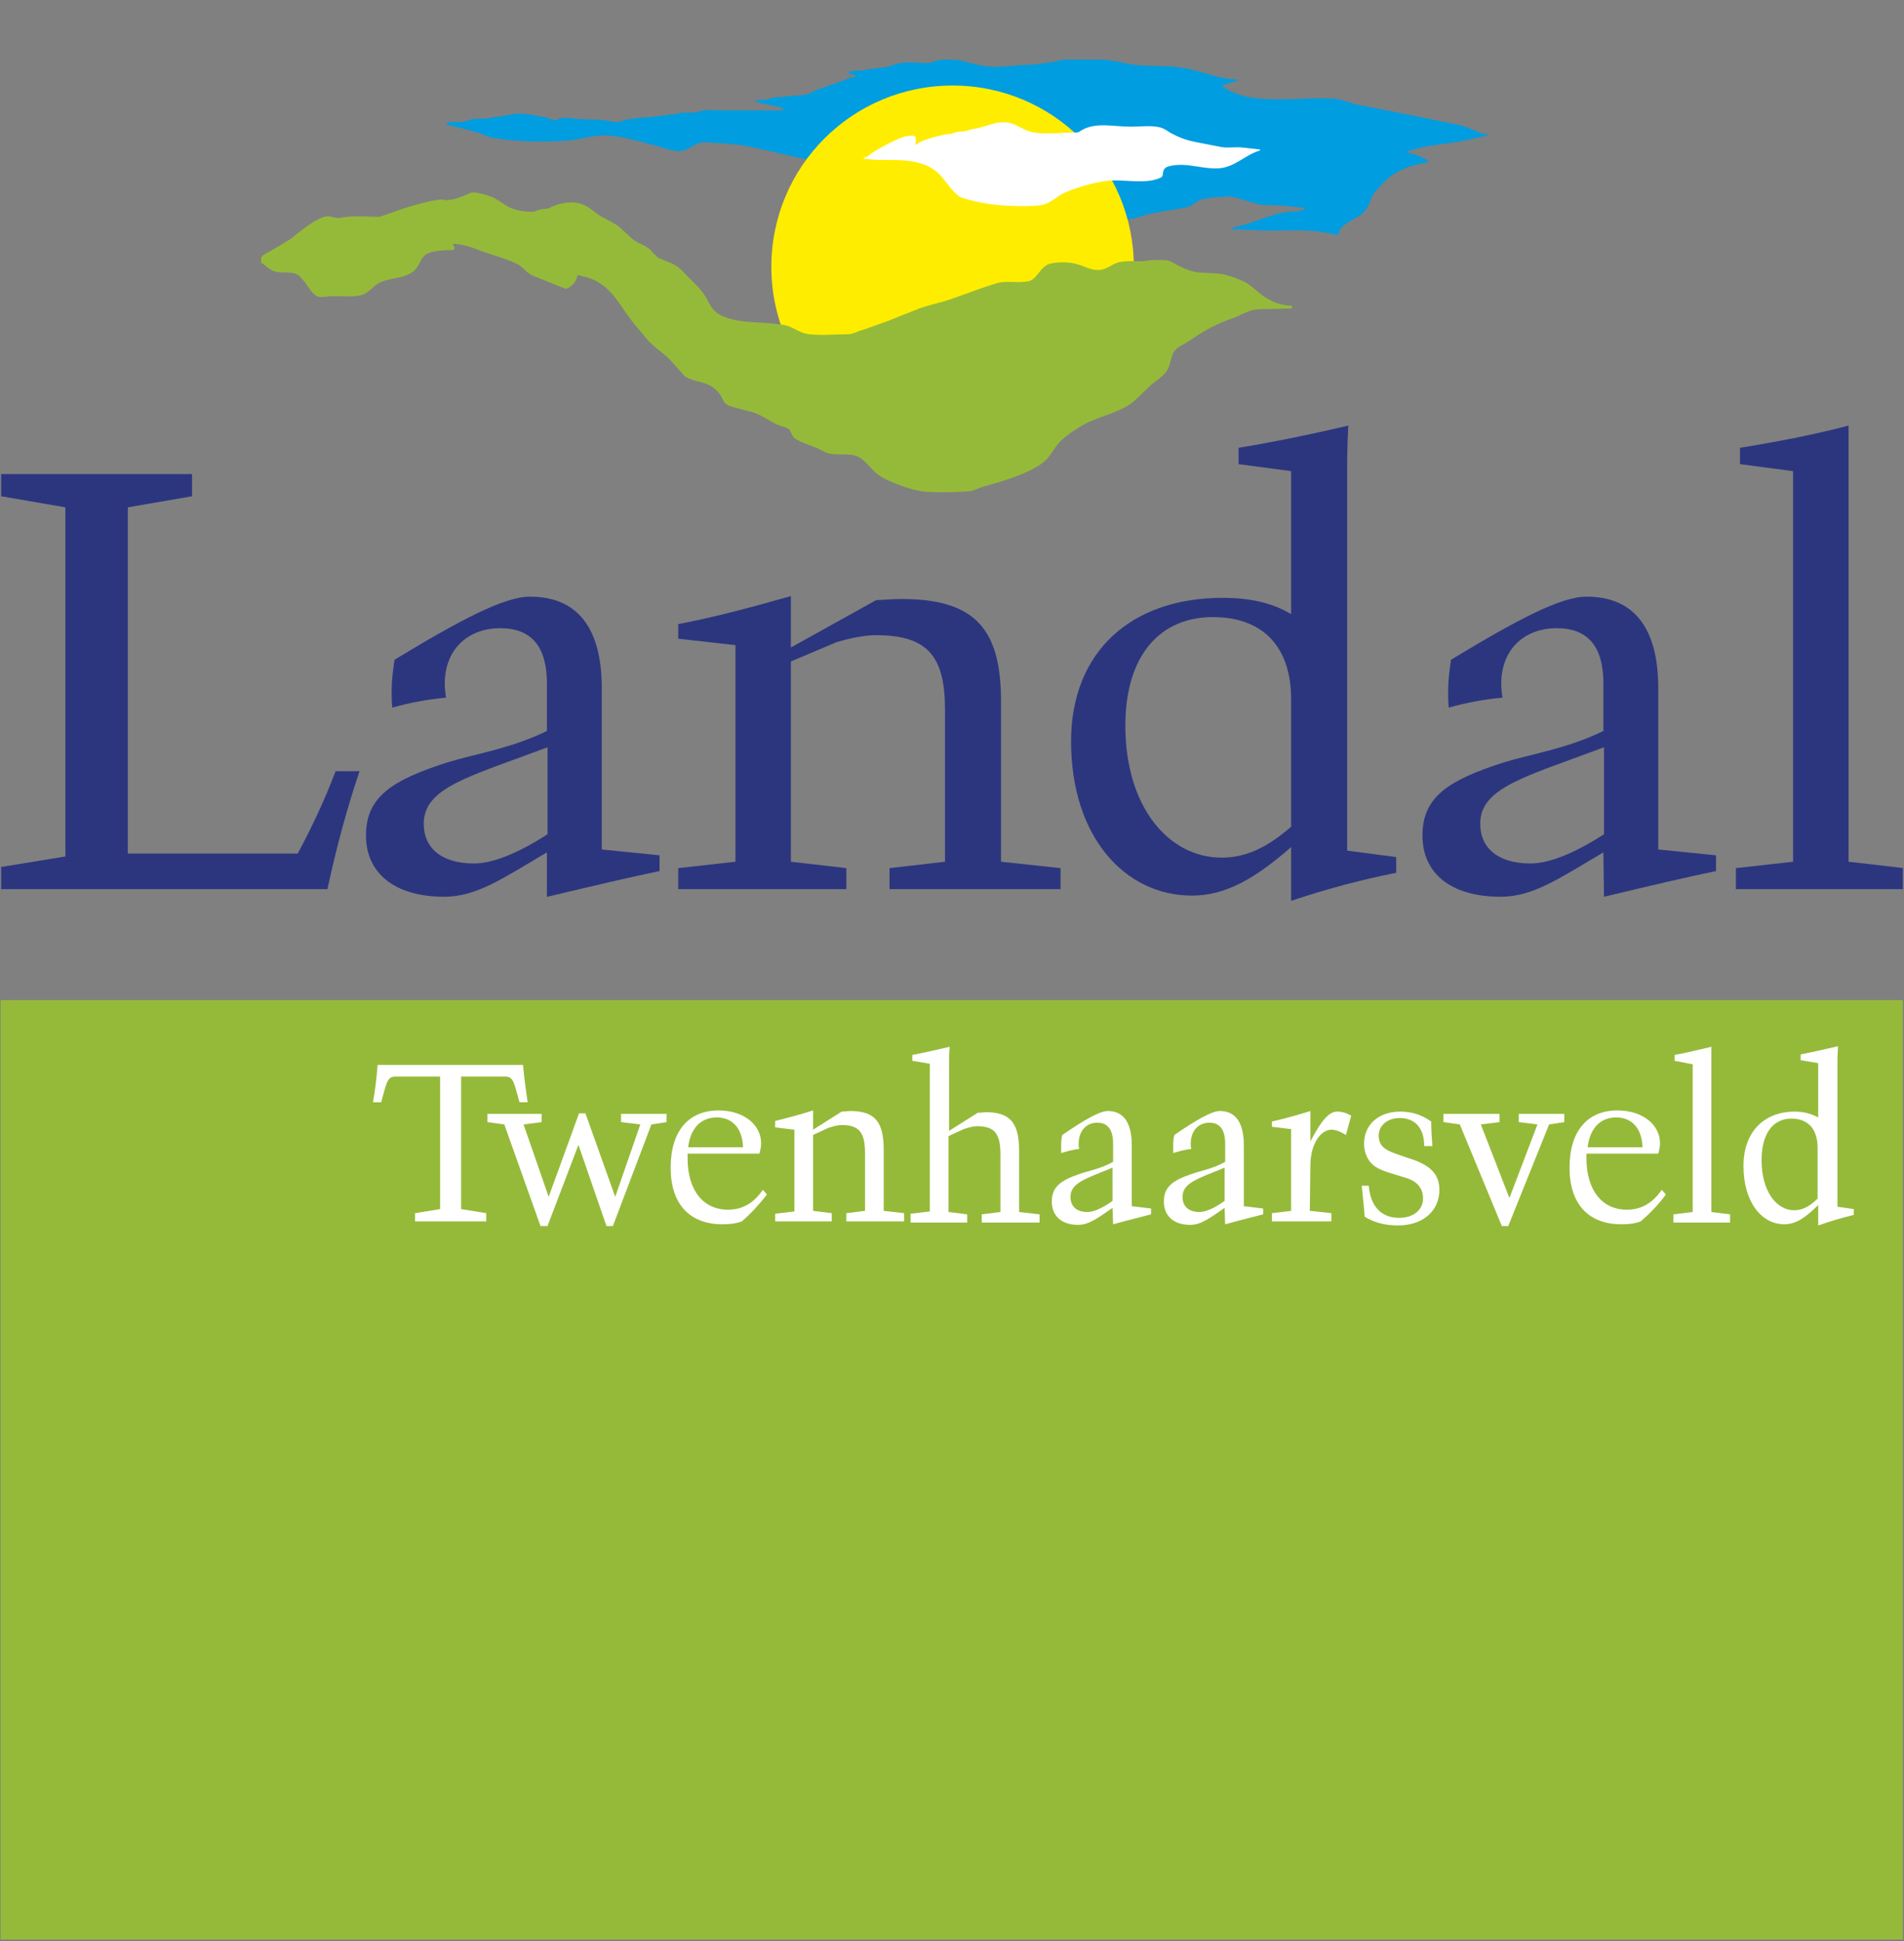 <?xml version="1.0" encoding="utf-8"?>
<!-- Generator: Adobe Illustrator 20.0.0, SVG Export Plug-In . SVG Version: 6.00 Build 0)  -->
<svg version="1.1" id="Laag_1" xmlns="http://www.w3.org/2000/svg" xmlns:xlink="http://www.w3.org/1999/xlink" x="0px" y="0px"
	 viewBox="0 0 326.2 332.5" style="enable-background:new 0 0 326.2 332.5;" xml:space="preserve">
<rect x="0" y="0" width="326.2" height="332.5" fill="#808080" stroke="none"/>
<style type="text/css">
	.st0{clip-path:url(#SVGID_2_);fill:#95BA3A;}
	.st1{clip-path:url(#SVGID_4_);fill:#FFFFFF;}
	.st2{clip-path:url(#SVGID_6_);fill:#FFFFFF;}
	.st3{clip-path:url(#SVGID_8_);fill:#FFFFFF;}
	.st4{clip-path:url(#SVGID_10_);fill:#FFFFFF;}
	.st5{clip-path:url(#SVGID_12_);fill:#FFFFFF;}
	.st6{clip-path:url(#SVGID_14_);fill:#FFFFFF;}
	.st7{clip-path:url(#SVGID_16_);fill:#FFFFFF;}
	.st8{clip-path:url(#SVGID_18_);fill:#FFFFFF;}
	.st9{clip-path:url(#SVGID_20_);fill:#FFFFFF;}
	.st10{clip-path:url(#SVGID_22_);fill:#FFFFFF;}
	.st11{clip-path:url(#SVGID_24_);fill:#FFFFFF;}
	.st12{clip-path:url(#SVGID_26_);fill:#FFFFFF;}
	.st13{clip-path:url(#SVGID_28_);fill:#FFFFFF;}
	.st14{clip-path:url(#SVGID_30_);fill:#009DE0;}
	.st15{clip-path:url(#SVGID_32_);fill:#FFED00;}
	.st16{clip-path:url(#SVGID_34_);fill:none;stroke:#FFED00;stroke-width:0.3;}
	.st17{clip-path:url(#SVGID_36_);fill:#FFFFFF;}
	.st18{clip-path:url(#SVGID_38_);fill:#95BA3A;}
	.st19{clip-path:url(#SVGID_40_);fill:none;stroke:#95BA3A;stroke-width:0.3;}
	.st20{clip-path:url(#SVGID_42_);fill:#2C367F;}
	.st21{clip-path:url(#SVGID_44_);fill:#2C367F;}
	.st22{clip-path:url(#SVGID_46_);fill:#2C367F;}
	.st23{clip-path:url(#SVGID_48_);fill:#2C367F;}
	.st24{clip-path:url(#SVGID_50_);fill:#2C367F;}
	.st25{clip-path:url(#SVGID_52_);fill:#2C367F;}
</style>
<g>
	<g>
		<defs>
			<rect id="SVGID_1_" x="0.1" width="325.9" height="332.2"/>
		</defs>
		<clipPath id="SVGID_2_">
			<use xlink:href="#SVGID_1_"  style="overflow:visible;"/>
		</clipPath>
		<rect y="171.3" class="st0" width="326.1" height="161.2"/>
	</g>
	<g>
		<defs>
			<rect id="SVGID_3_" x="0.1" width="325.9" height="332.2"/>
		</defs>
		<clipPath id="SVGID_4_">
			<use xlink:href="#SVGID_3_"  style="overflow:visible;"/>
		</clipPath>
		<path class="st1" d="M71.1,207.8l4.3-0.7v-22.7h-7.7c-1.4,0-1.5,1.2-2.4,4.4h-1.4c0.4-2.1,0.6-4.2,0.8-6.4h24.9
			c0.2,2.2,0.5,4.4,0.8,6.4h-1.4c-0.9-3.2-1-4.4-2.4-4.4H79v22.7l4.3,0.7v1.4H71.1L71.1,207.8"/>
	</g>
	<g>
		<defs>
			<rect id="SVGID_5_" x="0.1" width="325.9" height="332.2"/>
		</defs>
		<clipPath id="SVGID_6_">
			<use xlink:href="#SVGID_5_"  style="overflow:visible;"/>
		</clipPath>
		<polygon class="st2" points="86.4,192.6 83.5,192.2 83.5,190.8 92.8,190.8 92.8,192.2 89.7,192.6 94,205 99.2,190.7 100.3,190.7 
			105.4,205 109.7,192.6 106.4,192.2 106.4,190.8 114.2,190.8 114.2,192.2 111.6,192.6 105,210 103.9,210 99.1,196.1 93.8,210 
			92.6,210 		"/>
	</g>
	<g>
		<defs>
			<rect id="SVGID_7_" x="0.1" width="325.9" height="332.2"/>
		</defs>
		<clipPath id="SVGID_8_">
			<use xlink:href="#SVGID_7_"  style="overflow:visible;"/>
		</clipPath>
		<path class="st3" d="M127.3,196.5c-0.1-3.2-1.8-5.1-4.5-5.1c-2.7,0-4.5,1.8-4.9,5.1H127.3 M127.1,209.2c-1.1,0.4-2.1,0.5-3.3,0.5
			c-5.7,0-8.9-3.5-8.9-9.7c0-6.3,3.1-9.8,8.2-9.8c4.5,0,7.3,2.6,7.3,5.6c0,0.5-0.1,1.1-0.3,1.8h-12.3v0.8c0,5.5,2.7,8.8,6.9,8.8
			c2.5,0,4.4-1.1,6-3.4l0.7,0.8C130,206.4,128.6,207.9,127.1,209.2"/>
	</g>
	<g>
		<defs>
			<rect id="SVGID_9_" x="0.1" width="325.9" height="332.2"/>
		</defs>
		<clipPath id="SVGID_10_">
			<use xlink:href="#SVGID_9_"  style="overflow:visible;"/>
		</clipPath>
		<path class="st4" d="M132.8,207.9l3.3-0.4v-14l-3.3-0.4V192c2.1-0.5,4.3-1.1,6.5-1.8v3.3l4.9-3.1c0.6,0,1.1-0.1,1.5-0.1
			c4.4,0,5.7,2.1,5.7,6.7v10.4l3.5,0.4v1.4H145v-1.4l3.2-0.4v-9.9c0-3.5-1-4.8-4-4.8c-0.6,0-1.4,0.2-2.3,0.5l-2.6,1.2v13l3.2,0.4
			v1.4h-9.7L132.8,207.9"/>
	</g>
	<g>
		<defs>
			<rect id="SVGID_11_" x="0.1" width="325.9" height="332.2"/>
		</defs>
		<clipPath id="SVGID_12_">
			<use xlink:href="#SVGID_11_"  style="overflow:visible;"/>
		</clipPath>
		<path class="st5" d="M156,207.9l3.3-0.4v-25.3l-3-0.5v-1c2.1-0.4,4.2-0.9,6.4-1.4c-0.1,1.1-0.1,1.9-0.1,2.4v12l4.9-3.1
			c0.6,0,1.1-0.1,1.4-0.1c4.4,0,5.7,2.1,5.7,6.7v10.4l3.5,0.4v1.4h-9.9v-1.4l3.2-0.4v-9.9c0-3.5-1-4.8-4-4.8c-0.6,0-1.4,0.2-2.3,0.5
			l-2.6,1.2v13l3.2,0.4v1.4H156L156,207.9"/>
	</g>
	<g>
		<defs>
			<rect id="SVGID_13_" x="0.1" width="325.9" height="332.2"/>
		</defs>
		<clipPath id="SVGID_14_">
			<use xlink:href="#SVGID_13_"  style="overflow:visible;"/>
		</clipPath>
		<path class="st6" d="M190.6,200c-4.6,1.9-7.2,2.6-7.2,5c0,1.6,1,2.6,2.9,2.6c1,0,2.5-0.6,4.3-1.9V200 M190.6,206.9
			c-2.5,1.7-4,2.9-5.9,2.9c-2.8,0-4.5-1.5-4.5-4c0-2.5,1.5-3.6,4.7-4.7c1.7-0.6,3.7-0.9,5.8-2.1v-3.1c0-2.4-0.9-3.6-2.7-3.6
			c-1.9,0-3.2,1.4-3.2,3.6c0,0.3,0,0.6,0.1,0.9c-1.1,0.1-2.1,0.4-3.1,0.7c0-0.4,0-0.7,0-1.1c0-0.6,0-1.3,0.2-2
			c3.8-2.6,6.4-4.1,7.8-4.1c2.7,0,4.1,2,4.1,5.9v10.4l3.3,0.4v1c-1.5,0.4-3.6,0.9-6.5,1.7L190.6,206.9L190.6,206.9z"/>
	</g>
	<g>
		<defs>
			<rect id="SVGID_15_" x="0.1" width="325.9" height="332.2"/>
		</defs>
		<clipPath id="SVGID_16_">
			<use xlink:href="#SVGID_15_"  style="overflow:visible;"/>
		</clipPath>
		<path class="st7" d="M209.8,200c-4.6,1.9-7.2,2.6-7.2,5c0,1.6,1,2.6,2.9,2.6c1,0,2.5-0.6,4.3-1.9V200 M209.8,206.9
			c-2.5,1.7-4,2.9-5.9,2.9c-2.8,0-4.5-1.5-4.5-4c0-2.5,1.5-3.6,4.7-4.7c1.7-0.6,3.7-0.9,5.8-2.1v-3.1c0-2.4-0.9-3.6-2.7-3.6
			c-1.9,0-3.2,1.4-3.2,3.6c0,0.3,0,0.6,0.1,0.9c-1.1,0.1-2.1,0.4-3.1,0.7c0-0.4,0-0.7,0-1.1c0-0.6,0-1.3,0.2-2
			c3.8-2.6,6.4-4.1,7.8-4.1c2.7,0,4.1,2,4.1,5.9v10.4l3.3,0.4v1c-1.5,0.4-3.6,0.9-6.5,1.7L209.8,206.9L209.8,206.9z"/>
	</g>
	<g>
		<defs>
			<rect id="SVGID_17_" x="0.1" width="325.9" height="332.2"/>
		</defs>
		<clipPath id="SVGID_18_">
			<use xlink:href="#SVGID_17_"  style="overflow:visible;"/>
		</clipPath>
		<path class="st8" d="M224.4,207.4l3.7,0.4v1.4h-10.2v-1.4l3.3-0.4v-14l-3.3-0.4v-0.9c2.2-0.5,4.4-1.1,6.6-1.8v5.2
			c1.8-3.4,3.1-5.1,4.6-5.1c0.8,0,1.5,0.2,2.4,0.7c-0.4,1.4-0.7,2.5-0.9,3.3c-1-0.6-1.8-0.9-2.5-0.9c-1.7,0-3.6,2.2-3.6,6.2
			L224.4,207.4"/>
	</g>
	<g>
		<defs>
			<rect id="SVGID_19_" x="0.1" width="325.9" height="332.2"/>
		</defs>
		<clipPath id="SVGID_20_">
			<use xlink:href="#SVGID_19_"  style="overflow:visible;"/>
		</clipPath>
		<path class="st9" d="M233.3,203.1h1.2c0.3,3.6,2.2,5.5,5.2,5.5c2.5,0,4.1-1.4,4.1-3.3c0-1.8-1-3-3.1-3.6c-2.5-0.8-4.4-1.2-5.5-2.2
			c-1-0.9-1.5-2.2-1.5-3.6c0-3.2,2.4-5.5,6.2-5.5c1.9,0,3.6,0.5,5.3,1.7c0,1.5,0.1,2.9,0.2,4.2H244c0-3-1.5-4.8-4.2-4.8
			c-2.1,0-3.6,1.3-3.6,3c0,2.4,2,2.8,5.2,3.9c3.5,1.1,5.2,2.6,5.2,5.4c0,3.6-2.8,6.1-7.1,6.1c-2.2,0-4.1-0.5-5.7-1.5
			C233.7,206.9,233.5,205.1,233.3,203.1"/>
	</g>
	<g>
		<defs>
			<rect id="SVGID_21_" x="0.1" width="325.9" height="332.2"/>
		</defs>
		<clipPath id="SVGID_22_">
			<use xlink:href="#SVGID_21_"  style="overflow:visible;"/>
		</clipPath>
		<polygon class="st10" points="250.1,192.6 247.3,192.2 247.3,190.8 256.9,190.8 256.9,192.2 253.7,192.6 258.6,205.2 263.4,192.6 
			260.2,192.2 260.2,190.8 268,190.8 268,192.2 265.4,192.6 258.4,210 257.3,210 		"/>
	</g>
	<g>
		<defs>
			<rect id="SVGID_23_" x="0.1" width="325.9" height="332.2"/>
		</defs>
		<clipPath id="SVGID_24_">
			<use xlink:href="#SVGID_23_"  style="overflow:visible;"/>
		</clipPath>
		<path class="st11" d="M281.4,196.5c-0.1-3.2-1.8-5.1-4.5-5.1c-2.7,0-4.5,1.8-4.9,5.1H281.4 M281.1,209.2c-1.1,0.4-2.1,0.5-3.3,0.5
			c-5.7,0-8.9-3.5-8.9-9.7c0-6.3,3.1-9.8,8.2-9.8c4.5,0,7.3,2.6,7.3,5.6c0,0.5-0.1,1.1-0.3,1.8h-12.3v0.8c0,5.5,2.7,8.8,6.9,8.8
			c2.5,0,4.4-1.1,6-3.4l0.7,0.8C284.1,206.4,282.6,207.9,281.1,209.2"/>
	</g>
	<g>
		<defs>
			<rect id="SVGID_25_" x="0.1" width="325.9" height="332.2"/>
		</defs>
		<clipPath id="SVGID_26_">
			<use xlink:href="#SVGID_25_"  style="overflow:visible;"/>
		</clipPath>
		<path class="st12" d="M286.9,181.7v-1c2.1-0.4,4.2-0.9,6.3-1.4v2.4v25.9l3.2,0.4v1.4h-9.7v-1.4l3.3-0.4v-25.3L286.9,181.7"/>
	</g>
</g>
<g>
	<g>
		<defs>
			<rect id="SVGID_27_" x="0.1" y="10.2" width="325.9" height="322.1"/>
		</defs>
		<clipPath id="SVGID_28_">
			<use xlink:href="#SVGID_27_"  style="overflow:visible;"/>
		</clipPath>
		<path class="st13" d="M306.9,191.6c-3.1,0-5.1,2.5-5.1,7.1c0,5.3,2.5,8.6,5.6,8.6c1.4,0,2.7-0.7,4-2v-8.3
			C311.5,193.4,309.8,191.6,306.9,191.6 M305.7,209.7c-3.9,0-7-3.8-7-10c0-5.8,3.5-9.3,8.8-9.3c1.6,0,2.9,0.4,4,1v-9.3l-3-0.5v-1
			c2.1-0.4,4.2-0.9,6.4-1.4c-0.1,1.4-0.1,2.2-0.1,2.4v25.1l2.8,0.4v1c-2.1,0.5-4.1,1.1-6.1,1.8v-3.5
			C309.4,208.5,307.7,209.7,305.7,209.7"/>
	</g>
	<g>
		<defs>
			<rect id="SVGID_29_" x="0.1" y="10.2" width="325.9" height="322.1"/>
		</defs>
		<clipPath id="SVGID_30_">
			<use xlink:href="#SVGID_29_"  style="overflow:visible;"/>
		</clipPath>
		<path class="st14" d="M160.9,10.3c0.9-0.2,2.1-0.1,3.3,0c1.6,0.3,2.8,0.8,4.4,1c2.7,0.4,5-0.2,7.8-0.2c0.7,0,1.1-0.1,1.7-0.2
			c0.6-0.1,1.1-0.1,1.7-0.2c0.4,0,0.7-0.1,1.1-0.2c1.1-0.3,2.1-0.4,3.2-0.4c1.5,0,3.3,0,4.7,0.1c1.4,0.1,2.6,0.3,3.8,0.6
			c3.4,0.8,7,0.2,10.5,0.9c3,0.5,5.7,1.9,8.9,1.9c0.1,0,0.2,0.2,0,0.2c-0.8,0.3-1.6,0.5-2.5,0.8c-0.2,0.1-0.1,0.2,0,0.2
			c4.7,3.5,12.7,1.7,19,2.1c1.5,0.1,2.9,0.8,4.4,1.1c6,1.1,11.5,2.3,17.5,3.5c1.3,0.3,3.2,1.5,4.4,1.5c0.2,0.1,0.1,0.2,0,0.2
			c-1.3,0.3-2.7,0.6-4,0.9c-2.5,0.5-4.6,0.6-7.4,1.2c-0.8,0.2-1.5,0.4-2.3,0.6c-0.1,0.1-0.1,0.2,0,0.2c0.1,0,0.3,0.1,0.4,0.1
			c0.7,0.1,2.1,0.7,3,1.2c0.2,0.1,0.2,0.3,0,0.4c-2.9,0.5-5.5,1.4-7.6,3.6c-0.5,0.6-1,1.1-1.5,1.7c-0.6,0.7-0.7,2.3-1.9,3.4
			c-1.1,1-4.2,2-4.2,3.7c0,0,0,0.1-0.2,0.1c-0.7-0.3-1.5-0.3-2.3-0.5c-2.8-0.5-6.2-0.3-9.3-0.3c-2.1,0-4.1-0.2-6.3-0.2
			c-0.1,0-0.1-0.2,0-0.2h0.2c-0.2-0.1-0.1-0.2,0-0.2c3.6-0.6,6.8-2.7,10.6-2.7c0.5,0,1.1-0.2,1.5-0.4c0.1,0,0.1-0.2,0-0.2
			c-1.4-0.1-2.6-0.3-4-0.4c-1,0-2.5-0.1-3.2-0.1c-1.1-0.1-4.3-1.3-5.4-1.4c-0.9-0.1-1.8,0.1-2.6,0.1c-1.1,0.1-2.4,0.2-3.2,0.7
			c-0.2,0.2-0.5,0.4-0.7,0.5c-0.5,0.4-1,0.5-1.6,0.6c-2,0.4-4,0.6-6.1,1.1c-0.8,0.2-1.5,0.4-2.3,0.7c-0.8,0.2-1.8,0.2-2.6,0.3
			c-1,0.1-2.1,0.4-3.1,0.4c-1.1,0-2-0.8-3-1c-3.2-0.8-6.3-1.6-9.5-2.4c-3.9-0.9-7.9-1.5-12-2.1c-0.5-0.1-0.6,0-0.6,0
			c-0.1,0-0.1-0.1-0.1-0.1c0,0,0-0.1,0-0.1c0,0,0-0.1,0-0.1c0.1-0.1,0.2,0,0.2,0c0.2-0.1,0.4-0.1,0.6-0.2c0.1-0.1,0.1-0.2,0-0.2
			c-2.6-0.1-4.8-0.6-7.2-0.7c-1.6,0-3.1-0.1-4.7-0.1c-1.9-0.2-4.1-1.3-6.1-1.9c-2.1-0.6-4.3-1-6.4-1.5c-3.7-0.8-7.4-1.7-11.1-2.5
			c-1.9-0.4-3.8-0.6-5.9-0.7c-0.9,0-1.8-0.2-2.6-0.1c-1.4,0.2-2.5,1.5-4,1.5c-1.3-0.1-2.3-0.4-3.4-0.8c-2.9-0.7-5.7-1.7-8.9-1.9
			c-2.4-0.1-4.6,0.7-6.8,0.9c-4.4,0.3-9.3,0.2-13.3-0.6c-0.9-0.2-1-0.5-2.1-0.8c-1.4-0.4-3.7-1-4.2-1.1c-0.3-0.1-1.1-0.1-1.1-0.5
			c0.1-0.3,2-0.2,3-0.2c1-0.6,2.5-0.6,3.8-0.6c0.4-0.1,0.8-0.1,1.1-0.2c0.5-0.1,1-0.1,1.5-0.2c0.4-0.1,0.9-0.1,1.3-0.2
			c1.4-0.6,4.9,0.1,6.2,0.4c0.7,0.1,1.1,0.5,1.9,0.5c1.1-0.8,2.5-0.3,3.8-0.2c1.2,0,2.4,0.1,3.6,0.1c1.2,0.1,2.1,0.4,3.4,0.4
			c0.8-0.4,1.9-0.6,2.9-0.6c0.5-0.2,1.3-0.2,1.9-0.2c0.6-0.1,1.1-0.1,1.7-0.2s1.1-0.1,1.7-0.2s1.1-0.1,1.7-0.2
			c0.7-0.3,1.8-0.2,2.7-0.2c0.4-0.1,0.8-0.1,1.1-0.2c0.8-0.4,2.2-0.2,3.2-0.2h7.6c1.3,0,3.4,0.1,3.7-0.1c-0.2-0.7-4.9-1-4.9-1.6
			c0.1-0.1,1.5-0.1,2.3-0.2c0.7-0.4,1.8-0.4,2.7-0.4c0.5-0.2,1.3-0.2,1.9-0.2c0.8-0.1,1.5-0.2,2.2-0.3c0.5-0.2,0.8-0.5,1.4-0.7
			c1.4-0.5,2.9-1,4.3-1.5c0.6-0.2,1.4-0.7,2.1-0.7c0.4,0,0.5-0.2,0-0.4c-0.2,0-1-0.2-0.9-0.4c0.1-0.3,1.2-0.3,1.9-0.3
			c0.4-0.1,0.9-0.1,1.3-0.2c0.5-0.1,1-0.1,1.5-0.2c0.5-0.1,1-0.1,1.5-0.2c0.6-0.1,1-0.2,1.5-0.4c1.9-0.7,3.7-0.3,5.9-0.3
			c0.3,0,0.9-0.2,1.1-0.3C160.6,10.4,160.7,10.3,160.9,10.3"/>
	</g>
</g>
<g>
	<g>
		<defs>
			<rect id="SVGID_31_" x="0.1" width="325.9" height="332.2"/>
		</defs>
		<clipPath id="SVGID_32_">
			<use xlink:href="#SVGID_31_"  style="overflow:visible;"/>
		</clipPath>
		<path class="st15" d="M194.1,45.7c0,17-13.8,30.9-30.9,30.9s-30.9-13.8-30.9-30.9s13.8-30.9,30.9-30.9
			C180.3,14.8,194.1,28.6,194.1,45.7"/>
	</g>
	<g>
		<defs>
			<rect id="SVGID_33_" x="0.1" width="325.9" height="332.2"/>
		</defs>
		<clipPath id="SVGID_34_">
			<use xlink:href="#SVGID_33_"  style="overflow:visible;"/>
		</clipPath>
		<path class="st16" d="M194.1,45.7c0,17-13.8,30.9-30.9,30.9s-30.9-13.8-30.9-30.9s13.8-30.9,30.9-30.9
			C180.3,14.8,194.1,28.6,194.1,45.7z"/>
	</g>
	<g>
		<defs>
			<rect id="SVGID_35_" x="0.1" width="325.9" height="332.2"/>
		</defs>
		<clipPath id="SVGID_36_">
			<use xlink:href="#SVGID_35_"  style="overflow:visible;"/>
		</clipPath>
		<path class="st17" d="M171,21c0.8-0.1,1.7-0.1,2.4,0.2c1.1,0.3,2,1.1,3.3,1.4c2.1,0.5,5,0.1,7.2,0.1c0.5,0,0.9,0,1.1-0.2
			c2.5-1.7,5.7-0.8,8.7-0.8c1.7,0,3.8-0.3,5.3,0.2c0.6,0.2,1.1,0.6,1.6,0.9c1.3,0.7,2.6,1.2,4.1,1.5c1.5,0.3,3,0.6,4.6,0.9
			c1.4,0.2,2.4-0.1,3.8,0.1c0.9,0.1,1.8,0.2,2.7,0.3c0.2,0.1,0.1,0.1,0,0.2c-2.4,0.7-4.1,2.7-6.7,3c-2.9,0.3-5.5-1-8.5-0.4
			c-1,0.2-1.3,0.5-1.4,1.5c0,0.2-0.1,0.4-0.3,0.5c-2.6,1.3-6.5,0.2-9.5,0.6c-2.5,0.4-5,1.1-7.2,2.1c-1.2,0.6-2,1.5-3.3,1.9
			c-1.1,0.3-2.5,0.3-3.8,0.3c-3.8,0-7-0.4-10.2-1.4c-1.4-0.4-2.8-2.9-3.9-4c-2.6-2.6-6.1-2.5-10-2.5c-1,0-1.9-0.1-2.9-0.2
			c-0.2,0-0.2-0.1,0-0.2c0.7-0.2,1-0.6,1.6-1c1.2-0.7,4.5-2.6,5.8-2.7c0.3,0,1.1-0.2,1.1,0.1c0.1-0.1,0.1-0.1,0.2,0
			c0.1,0.3,0.2,0.8,0,1.3c0.1,0.1,0.3,0.1,0.4-0.1c0.6-0.6,4.6-1.7,5.9-1.7c0.6-0.3,1.4-0.4,2.1-0.4c0.5-0.1,1-0.3,1.5-0.4
			C168.2,21.9,169.5,21.3,171,21"/>
	</g>
	<g>
		<defs>
			<rect id="SVGID_37_" x="0.1" width="325.9" height="332.2"/>
		</defs>
		<clipPath id="SVGID_38_">
			<use xlink:href="#SVGID_37_"  style="overflow:visible;"/>
		</clipPath>
		<path class="st18" d="M45.4,43.7c1.5-0.9,3-1.7,4.4-2.6c1.8-1.4,3.6-3,5.7-3.8c0.9-0.3,1.7,0.2,2.7,0.2c1.8-0.5,5.4-0.2,6.8-0.2
			c0.7-0.2,1.4-0.5,2.1-0.7c2.3-0.9,5.4-1.8,7.8-2.2c1-0.2,0.9,0.1,1.9,0c1.4-0.1,2.7-0.7,3.8-1.2c0.6-0.3,2.9,0.3,4.1,0.9
			c0.7,0.4,1.4,0.9,2.2,1.4c1.7,0.9,4.4,1.1,4.9,0.8c0.6-0.3,1.4-0.4,2.1-0.4c1.4-0.8,3.9-1.5,5.7-0.8c1.2,0.4,1.8,1.1,2.7,1.7
			c1.3,0.9,2.5,1.3,3.6,2.1c0.8,0.7,1.5,1.4,2.3,2.1c1,0.9,2,0.9,3.1,1.9c0.4,0.5,0.9,0.9,1.4,1.4c0.4,0.2,0.8,0.3,1.2,0.5
			c1.2,0.4,2.1,0.9,3,1.8c0.9,1,1.9,1.9,2.8,2.9c1.4,1.4,1.6,3.1,3,4.2c3.1,2.1,7.7,1.4,11.5,2.1c1.4,0.2,2.5,1.2,3.8,1.5
			c2.2,0.4,4.9,0.1,7.2,0.1c1,0,1.9-0.6,2.8-0.8c1.5-0.5,3-1.1,4.5-1.6c1.6-0.7,3.3-1.3,5-2c1.9-0.7,3.8-1,5.7-1.7
			c2.6-0.9,5.1-1.9,7.8-2.7c1.6-0.4,3.5,0.1,5.3-0.3c1.6-0.4,2-2.6,3.7-3c1.3-0.3,3.2-0.3,4.5,0.1c1.2,0.3,2.2,1,3.6,1
			c1.5,0,2.2-0.9,3.5-1.3c1.1-0.3,2.7-0.2,3.9-0.2c0.7,0,1.3-0.2,1.9-0.2c0.9,0,2-0.1,2.8,0.1c0.8,0.3,1.4,0.8,2.2,1.1
			c0.8,0.4,1.9,0.8,2.8,0.9c1.1,0.1,2.3,0.1,3.4,0.2c1.4,0.1,2.9,0.7,4.1,1.2c1.2,0.5,2.1,1.4,3.2,2.3c1.4,1.1,3.4,2,5.2,2
			c0.2,0,0.2,0.2,0,0.2c-1.7,0-3.4,0.1-5.1,0.1c-1.8,0-3,0.8-4.4,1.4c-3.2,1.1-5.1,2.1-8,4.1c-0.7,0.5-1.4,0.7-2.2,1.4
			c-1,0.9-0.9,2.6-1.6,3.7c-0.8,1.2-2.1,1.8-3.1,2.8c-0.8,0.8-1.7,1.6-2.5,2.4c-2.5,2.1-6.5,2.6-9.3,4.4c-1.4,0.9-2.7,1.7-3.8,3
			c-0.9,1.1-1.4,2.3-2.6,3.2c-2.8,2-6.6,3-10,4c-0.9,0.2-1.5,0.7-2.5,0.8c-2.5,0.2-4.9,0.2-7.2,0.1c-2.2-0.1-7-1.8-8.5-3.1
			c-1-0.8-2-2.3-3.2-2.9c-1.5-0.7-3.5-0.2-5.2-0.6c-0.9-0.3-1.5-0.8-2.4-1.1c-1-0.4-2.3-0.8-3.2-1.4c-0.6-0.4-0.6-1.4-1.2-1.7
			c-0.7-0.4-1.6-0.5-2.3-0.9c-1.3-0.7-2.6-1.6-4-2c-1.2-0.3-2.5-0.6-3.7-1c-1.1-0.3-1.1-1.2-1.6-1.9c-0.7-0.9-1.3-1.4-2.2-1.8
			c-1.3-0.6-3-0.6-4-1.5c-0.9-1-1.7-1.9-2.6-2.9c-1.3-1.2-2.8-2.1-4-3.6c-0.8-1-1.6-1.9-2.4-2.9c-2.3-3-3.6-6.2-7.6-7.4
			c-0.6-0.2-1.2-0.3-1.9-0.5c0,1-0.9,2.2-1.9,2.4c-0.6-0.2-1.3-0.5-2-0.8c-1.2-0.5-2.3-0.9-3.5-1.4c-1.1-0.4-1.6-1.5-2.9-2.1
			c-1.7-0.8-3.5-1.3-5.3-1.9c-1.9-0.7-3.7-1.5-5.9-1.5c0.1,0.3,0.4,0.6,0.4,0.9c0,0.2-0.2,0.2-0.2,0.2c-1.5,0-4.1,0-5.1,1.2
			c-0.8,1-0.7,1.8-2,2.7c-1.4,0.9-3.5,0.9-5,1.5c-1.2,0.4-1.9,1.5-3,2.1c-1.4,0.7-3.8,0.3-5.6,0.4c-0.8,0-1.4,0.2-2.1,0.1
			c-1.3-0.2-2.3-3-3.7-3.8c-1.1-0.6-2.4-0.2-3.7-0.5c-0.6-0.1-1.1-0.5-1.6-0.9c-0.3-0.2-0.5-0.4-0.8-0.6
			C45.2,44.8,44.4,44.2,45.4,43.7"/>
	</g>
	<g>
		<defs>
			<rect id="SVGID_39_" x="0.1" width="325.9" height="332.2"/>
		</defs>
		<clipPath id="SVGID_40_">
			<use xlink:href="#SVGID_39_"  style="overflow:visible;"/>
		</clipPath>
		<path class="st19" d="M45.4,43.7c1.5-0.9,3-1.7,4.4-2.6c1.8-1.4,3.6-3,5.7-3.8c0.9-0.3,1.7,0.2,2.7,0.2c1.8-0.5,5.4-0.2,6.8-0.2
			c0.7-0.2,1.4-0.5,2.1-0.7c2.3-0.9,5.4-1.8,7.8-2.2c1-0.2,0.9,0.1,1.9,0c1.4-0.1,2.7-0.7,3.8-1.2c0.6-0.3,2.9,0.3,4.1,0.9
			c0.7,0.4,1.4,0.9,2.2,1.4c1.7,0.9,4.4,1.1,4.9,0.8c0.6-0.3,1.4-0.4,2.1-0.4c1.4-0.8,3.9-1.5,5.7-0.8c1.2,0.4,1.8,1.1,2.7,1.7
			c1.3,0.9,2.5,1.3,3.6,2.1c0.8,0.7,1.5,1.4,2.3,2.1c1,0.9,2,0.9,3.1,1.9c0.4,0.5,0.9,0.9,1.4,1.4c0.4,0.2,0.8,0.3,1.2,0.5
			c1.2,0.4,2.1,0.9,3,1.8c0.9,1,1.9,1.9,2.8,2.9c1.4,1.4,1.6,3.1,3,4.2c3.1,2.1,7.7,1.4,11.5,2.1c1.4,0.2,2.5,1.2,3.8,1.5
			c2.2,0.4,4.9,0.1,7.2,0.1c1,0,1.9-0.6,2.8-0.8c1.5-0.5,3-1.1,4.5-1.6c1.6-0.7,3.3-1.3,5-2c1.9-0.7,3.8-1,5.7-1.7
			c2.6-0.9,5.1-1.9,7.8-2.7c1.6-0.4,3.5,0.1,5.3-0.3c1.6-0.4,2-2.6,3.7-3c1.3-0.3,3.2-0.3,4.5,0.1c1.2,0.3,2.2,1,3.6,1
			c1.5,0,2.2-0.9,3.5-1.3c1.1-0.3,2.7-0.2,3.9-0.2c0.7,0,1.3-0.2,1.9-0.2c0.9,0,2-0.1,2.8,0.1c0.8,0.3,1.4,0.8,2.2,1.1
			c0.8,0.4,1.9,0.8,2.8,0.9c1.1,0.1,2.3,0.1,3.4,0.2c1.4,0.1,2.9,0.7,4.1,1.2c1.2,0.5,2.1,1.4,3.2,2.3c1.4,1.1,3.4,2,5.2,2
			c0.2,0,0.2,0.2,0,0.2c-1.7,0-3.4,0.1-5.1,0.1c-1.8,0-3,0.8-4.4,1.4c-3.2,1.1-5.1,2.1-8,4.1c-0.7,0.5-1.4,0.7-2.2,1.4
			c-1,0.9-0.9,2.6-1.6,3.7c-0.8,1.2-2.1,1.8-3.1,2.8c-0.8,0.8-1.7,1.6-2.5,2.4c-2.5,2.1-6.5,2.6-9.3,4.4c-1.4,0.9-2.7,1.7-3.8,3
			c-0.9,1.1-1.4,2.3-2.6,3.2c-2.8,2-6.6,3-10,4c-0.9,0.2-1.5,0.7-2.5,0.8c-2.5,0.2-4.9,0.2-7.2,0.1c-2.2-0.1-7-1.8-8.5-3.1
			c-1-0.8-2-2.3-3.2-2.9c-1.5-0.7-3.5-0.2-5.2-0.6c-0.9-0.3-1.5-0.8-2.4-1.1c-1-0.4-2.3-0.8-3.2-1.4c-0.6-0.4-0.6-1.4-1.2-1.7
			c-0.7-0.4-1.6-0.5-2.3-0.9c-1.3-0.7-2.6-1.6-4-2c-1.2-0.3-2.5-0.6-3.7-1c-1.1-0.3-1.1-1.2-1.6-1.9c-0.7-0.9-1.3-1.4-2.2-1.8
			c-1.3-0.6-3-0.6-4-1.5c-0.9-1-1.7-1.9-2.6-2.9c-1.3-1.2-2.8-2.1-4-3.6c-0.8-1-1.6-1.9-2.4-2.9c-2.3-3-3.6-6.2-7.6-7.4
			c-0.6-0.2-1.2-0.3-1.9-0.5c0,1-0.9,2.2-1.9,2.4c-0.6-0.2-1.3-0.5-2-0.8c-1.2-0.5-2.3-0.9-3.5-1.4c-1.1-0.4-1.6-1.5-2.9-2.1
			c-1.7-0.8-3.5-1.3-5.3-1.9c-1.9-0.7-3.7-1.5-5.9-1.5c0.1,0.3,0.4,0.6,0.4,0.9c0,0.2-0.2,0.2-0.2,0.2c-1.5,0-4.1,0-5.1,1.2
			c-0.8,1-0.7,1.8-2,2.7c-1.4,0.9-3.5,0.9-5,1.5c-1.2,0.4-1.9,1.5-3,2.1c-1.4,0.7-3.8,0.3-5.6,0.4c-0.8,0-1.4,0.2-2.1,0.1
			c-1.3-0.2-2.3-3-3.7-3.8c-1.1-0.6-2.4-0.2-3.7-0.5c-0.6-0.1-1.1-0.5-1.6-0.9c-0.3-0.2-0.5-0.4-0.8-0.6
			C45.2,44.8,44.4,44.2,45.4,43.7z"/>
	</g>
	<g>
		<defs>
			<rect id="SVGID_41_" x="0.1" width="325.9" height="332.2"/>
		</defs>
		<clipPath id="SVGID_42_">
			<use xlink:href="#SVGID_41_"  style="overflow:visible;"/>
		</clipPath>
		<path class="st20" d="M57.5,132.1h4.1c-2.2,6.5-4,13.2-5.5,20.2H0.2v-3.8l11-1.8V86.9L0.2,85v-3.8h32.7V85l-11,1.9v59.3h29.1
			C53.5,141.6,55.7,136.8,57.5,132.1"/>
	</g>
	<g>
		<defs>
			<rect id="SVGID_43_" x="0.1" width="325.9" height="332.2"/>
		</defs>
		<clipPath id="SVGID_44_">
			<use xlink:href="#SVGID_43_"  style="overflow:visible;"/>
		</clipPath>
		<path class="st21" d="M93.8,153.6c8.4-2,14.8-3.5,19.2-4.4v-2.7l-9.9-1v-27.6c0-10.4-4.2-15.7-12.3-15.7
			c-4.4,0-11.8,3.9-23.2,10.8c-0.3,1.9-0.5,3.7-0.5,5.3c0,0.9,0,1.8,0.1,2.9c2.9-0.8,5.9-1.4,9.2-1.7c-0.1-0.8-0.2-1.6-0.2-2.4
			c0-5.9,4-9.5,9.5-9.5c5.4,0,8,3.2,8,9.5v8.1c-6.1,3-12.2,3.9-17.1,5.4c-9.3,3-13.9,5.8-13.9,12.5c0,6.6,5.1,10.5,13.4,10.5
			c5.6,0,10.1-3.2,17.6-7.6V153.6 M93.8,142.9c-5.3,3.4-9.5,5-12.6,5c-5.5,0-8.6-2.6-8.6-6.8c0-6.2,7.6-8,21.2-13.1L93.8,142.9
			L93.8,142.9z"/>
	</g>
	<g>
		<defs>
			<rect id="SVGID_45_" x="0.1" width="325.9" height="332.2"/>
		</defs>
		<clipPath id="SVGID_46_">
			<use xlink:href="#SVGID_45_"  style="overflow:visible;"/>
		</clipPath>
		<path class="st22" d="M116.2,148.7l9.8-1.1v-37.1l-9.8-1.1v-2.5c6.3-1.2,12.6-2.9,19.3-4.8v8.8l14.6-8.1c1.8-0.1,3.3-0.2,4.4-0.2
			c12.9,0,17,5.5,17,17.6v27.4l10.2,1.1v3.6h-29.3v-3.6l9.5-1.1v-26.1c0-9.1-3-12.7-11.8-12.7c-1.8,0-4.1,0.4-6.8,1.2l-7.8,3.3v34.3
			l9.5,1.1v3.6h-28.8L116.2,148.7"/>
	</g>
	<g>
		<defs>
			<rect id="SVGID_47_" x="0.1" width="325.9" height="332.2"/>
		</defs>
		<clipPath id="SVGID_48_">
			<use xlink:href="#SVGID_47_"  style="overflow:visible;"/>
		</clipPath>
		<path class="st23" d="M221.2,145.1v9.2c6-2,11.9-3.6,18-4.8v-2.7l-8.4-1.1V79.3c0-0.6,0-2.7,0.2-6.4c-6.4,1.5-12.7,2.8-18.8,3.8
			v2.8l9,1.2v24.5c-3.1-1.9-7-2.8-11.7-2.8c-15.8,0-26,9.3-26,24.6c0,16.3,9.2,26.4,20.7,26.4C210,153.4,215,150.5,221.2,145.1
			 M221.2,119.8v21.8c-4,3.5-7.7,5.3-11.9,5.3c-9.1,0-16.5-8.7-16.5-22.6c0-12,5.9-18.6,15-18.6
			C216.1,105.7,221.2,110.5,221.2,119.8"/>
	</g>
	<g>
		<defs>
			<rect id="SVGID_49_" x="0.1" width="325.9" height="332.2"/>
		</defs>
		<clipPath id="SVGID_50_">
			<use xlink:href="#SVGID_49_"  style="overflow:visible;"/>
		</clipPath>
		<path class="st24" d="M274.8,153.6c8.4-2,14.8-3.5,19.2-4.4v-2.7l-9.9-1v-27.6c0-10.4-4.2-15.7-12.3-15.7
			c-4.4,0-11.8,3.9-23.2,10.8c-0.3,1.9-0.5,3.7-0.5,5.3c0,0.9,0,1.8,0.1,2.9c2.9-0.8,5.9-1.4,9.2-1.7c-0.1-0.8-0.2-1.6-0.2-2.4
			c0-5.9,4-9.5,9.5-9.5c5.4,0,8,3.2,8,9.5v8.1c-6.1,3-12.2,3.9-17.1,5.4c-9.3,3-13.9,5.8-13.9,12.5c0,6.6,5,10.5,13.4,10.5
			c5.6,0,10.1-3.2,17.6-7.6L274.8,153.6 M274.8,142.9c-5.3,3.4-9.5,5-12.6,5c-5.5,0-8.6-2.6-8.6-6.8c0-6.2,7.6-8,21.2-13.1
			L274.8,142.9L274.8,142.9z"/>
	</g>
	<g>
		<defs>
			<rect id="SVGID_51_" x="0.1" width="325.9" height="332.2"/>
		</defs>
		<clipPath id="SVGID_52_">
			<use xlink:href="#SVGID_51_"  style="overflow:visible;"/>
		</clipPath>
		<path class="st25" d="M298.1,79.5v-2.8c6.2-1,12.5-2.2,18.6-3.8v6.4v68.3l9.5,1.1v3.6h-28.8v-3.6l9.8-1.1V80.7L298.1,79.5"/>
	</g>
</g>
</svg>
